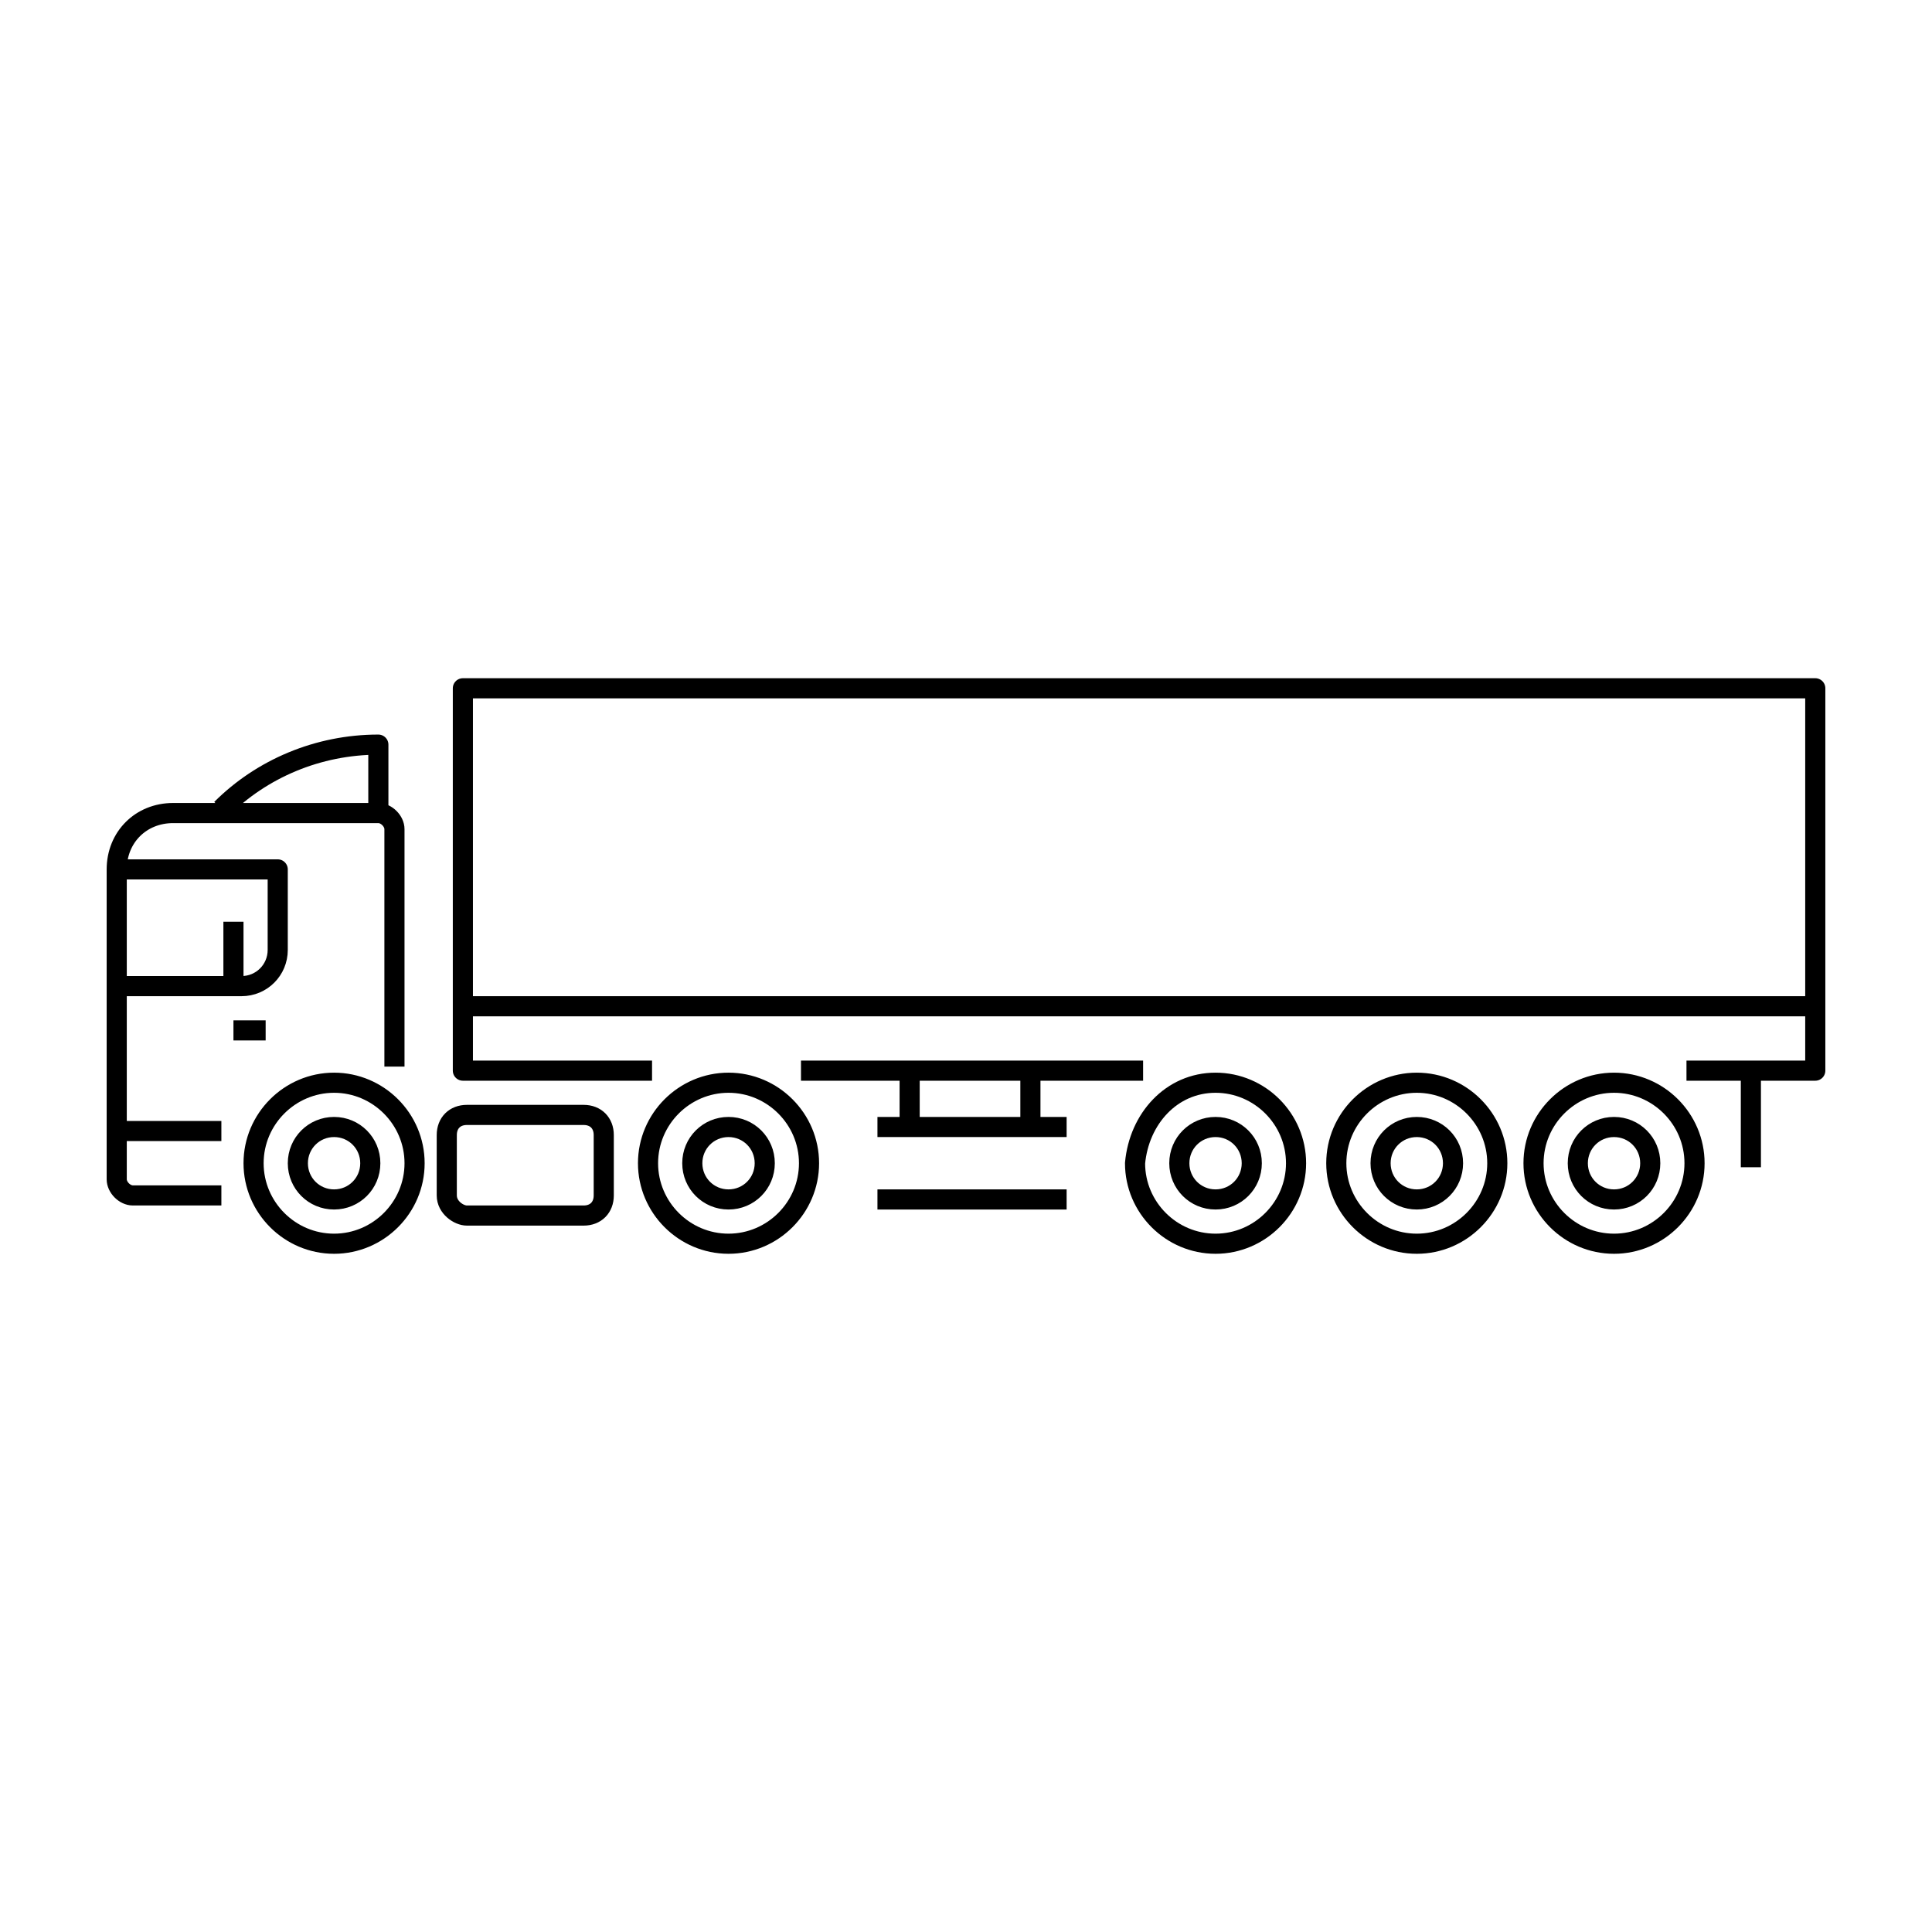 <?xml version="1.0" encoding="utf-8"?>
<!-- Generator: Adobe Illustrator 27.2.0, SVG Export Plug-In . SVG Version: 6.00 Build 0)  -->
<svg version="1.1" id="Layer_1" xmlns="http://www.w3.org/2000/svg" xmlns:xlink="http://www.w3.org/1999/xlink" x="0px" y="0px"
	 viewBox="0 0 48 48" style="enable-background:new 0 0 48 48;" xml:space="preserve">
<style type="text/css">
	.st0{fill:none;stroke:#000000;stroke-width:0.5;stroke-linejoin:round;stroke-miterlimit:10;}
</style>
<path class="st0" d="M41.9,26.6h3.2v-9.5H11.5v9.5h4.7 M28.4,26.6h-8.5 M11.7,25 M45,25H11.6 M43.5,26.7v2.3 M40.1,28
	c0.5,0,0.9,0.4,0.9,0.9s-0.4,0.9-0.9,0.9c-0.5,0-0.9-0.4-0.9-0.9S39.6,28,40.1,28z M40.1,26.9c1.1,0,2,0.9,2,2c0,1.1-0.9,2-2,2
	c-1.1,0-2-0.9-2-2C38.1,27.8,39,26.9,40.1,26.9z M35.2,28c0.5,0,0.9,0.4,0.9,0.9s-0.4,0.9-0.9,0.9c-0.5,0-0.9-0.4-0.9-0.9
	S34.7,28,35.2,28z M35.2,26.9c1.1,0,2,0.9,2,2c0,1.1-0.9,2-2,2c-1.1,0-2-0.9-2-2C33.2,27.8,34.1,26.9,35.2,26.9z M30.2,28
	c0.5,0,0.9,0.4,0.9,0.9s-0.4,0.9-0.9,0.9s-0.9-0.4-0.9-0.9S29.7,28,30.2,28z M30.2,26.9c1.1,0,2,0.9,2,2c0,1.1-0.9,2-2,2
	c-1.1,0-2-0.9-2-2C28.3,27.8,29.1,26.9,30.2,26.9z M18.1,28c0.5,0,0.9,0.4,0.9,0.9s-0.4,0.9-0.9,0.9c-0.5,0-0.9-0.4-0.9-0.9
	S17.6,28,18.1,28z M18.1,26.9c1.1,0,2,0.9,2,2c0,1.1-0.9,2-2,2c-1.1,0-2-0.9-2-2C16.1,27.8,17,26.9,18.1,26.9z M8.3,28
	c0.5,0,0.9,0.4,0.9,0.9s-0.4,0.9-0.9,0.9s-0.9-0.4-0.9-0.9S7.8,28,8.3,28z M8.3,26.9c1.1,0,2,0.9,2,2c0,1.1-0.9,2-2,2s-2-0.9-2-2
	C6.3,27.8,7.2,26.9,8.3,26.9z M25.6,26.7V28 M22.6,26.7V28 M26.5,28h-4.7 M26.5,29.8h-4.7 M11.1,29.7v-1.5c0-0.3,0.2-0.5,0.5-0.5
	h2.9c0.3,0,0.5,0.2,0.5,0.5v1.5c0,0.3-0.2,0.5-0.5,0.5h-2.9C11.4,30.2,11.1,30,11.1,29.7z M5.5,29.7H3.3c-0.2,0-0.4-0.2-0.4-0.4
	v-7.7c0-0.8,0.6-1.4,1.4-1.4h5.1c0.2,0,0.4,0.2,0.4,0.4v5.9 M6.6,25.6H5.8 M5.5,28.1H3.1 M3,21.6h3.9v2c0,0.5-0.4,0.9-0.9,0.9H3
	 M5.8,22.9v1.6 M15.1,24 M9.5,29.6 M5.5,20.1c1-1,2.4-1.6,3.9-1.6v1.7"/>
</svg>

